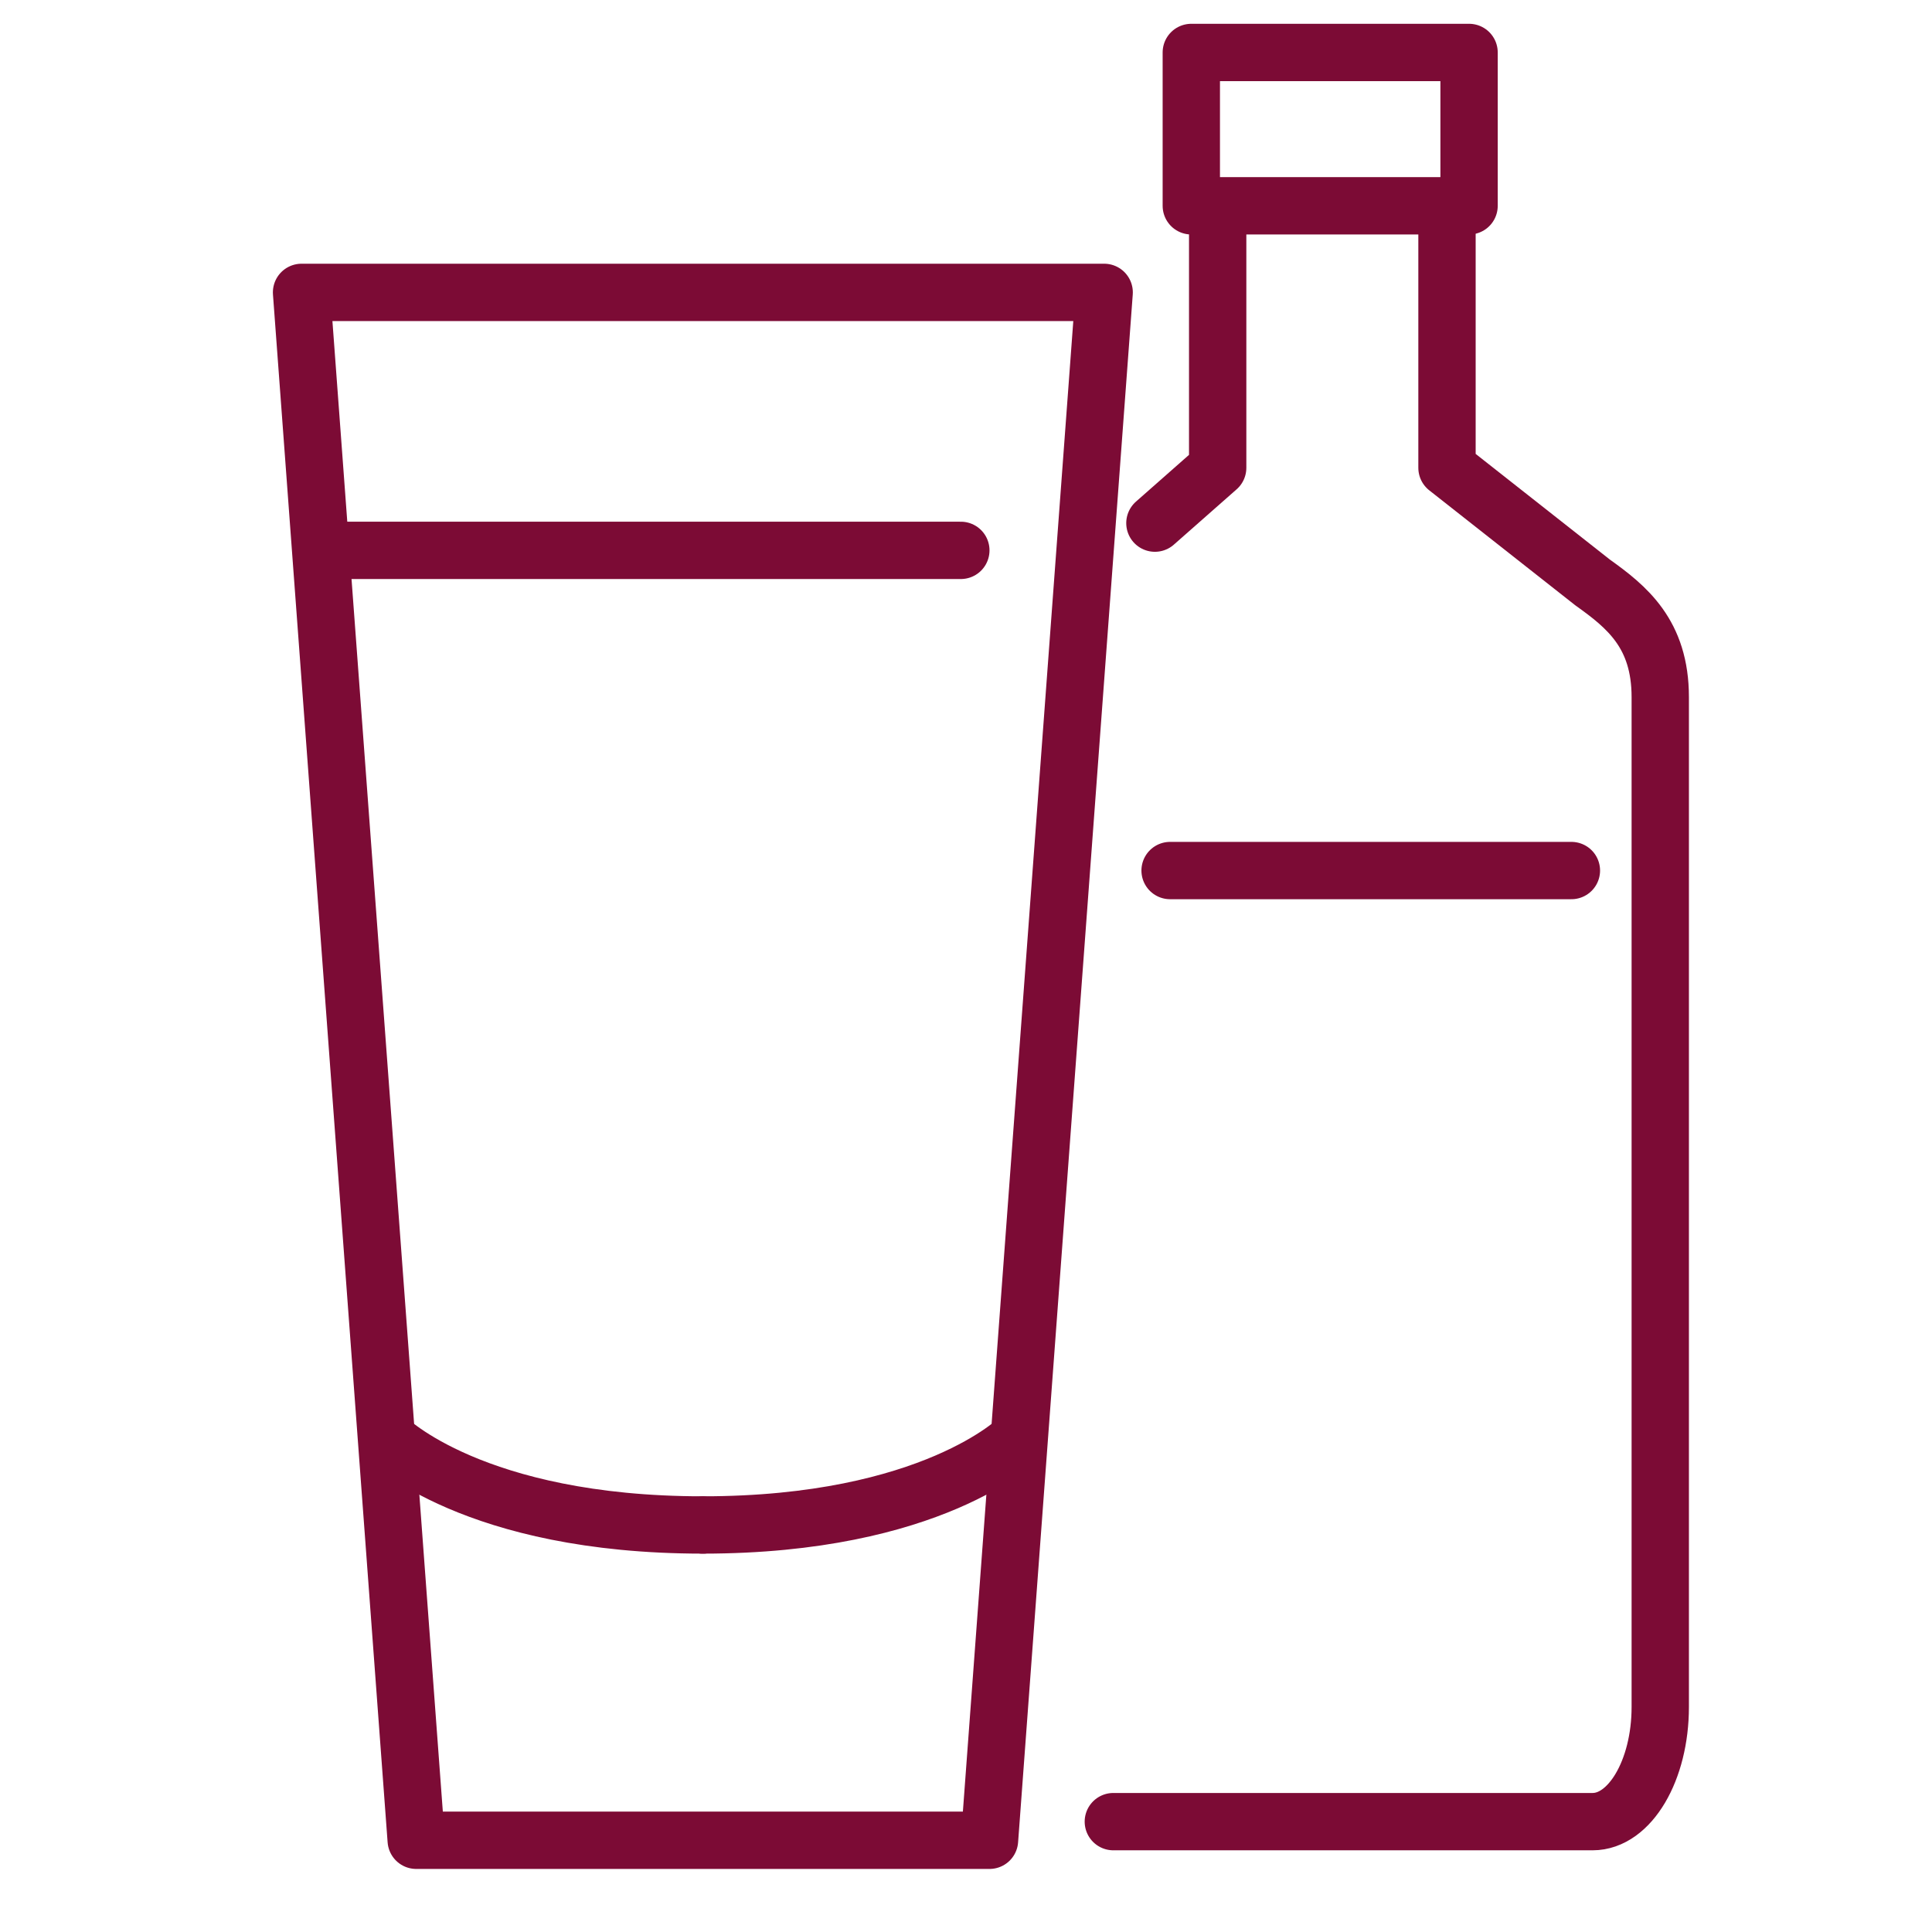 <?xml version="1.0" encoding="UTF-8"?>
<svg id="_レイヤー_2" data-name="レイヤー 2" xmlns="http://www.w3.org/2000/svg" viewBox="0 0 67.4 67.4">
  <defs>
    <style>
      .cls-1 {
        stroke-width: 0px;
      }

      .cls-1, .cls-2 {
        fill: none;
      }

      .cls-2 {
        stroke: #7c0b35;
        stroke-linecap: round;
        stroke-linejoin: round;
        stroke-width: 2px;
      }
    </style>
  </defs>
  <g id="Capa_1" data-name="Capa 1">
    <g>
      <g id="cherry_liqueur_shooter_glass" data-name="cherry liqueur shooter glass">
        <polygon class="cls-2" points="10.52 10.2 38.52 10.2 34.52 64.2 14.52 64.2 10.52 10.2"/>
        <path class="cls-2" d="m13.52,50.2s3,3,11,3"/>
        <path class="cls-2" d="m35.52,50.2s-3,3-11,3"/>
        <line class="cls-2" x1="11.22" y1="19.2" x2="33.52" y2="19.2"/>
      </g>
      <rect class="cls-1" width="67.4" height="67.4"/>
      <polyline class="cls-2" points="42.48 8.13 42.48 16.32 40.29 18.25"/>
      <path class="cls-2" d="m50.48,8.13v8.19l5.08,4c1.19.85,2.36,1.79,2.36,4v35.23c0,2.21-1.06,4-2.36,4h-16.72"/>
      <line class="cls-2" x1="40.82" y1="30.37" x2="54.82" y2="30.37"/>
      <rect class="cls-2" x="41.56" y="1.83" width="9.69" height="5.35"/>
    </g>
  </g>
</svg>